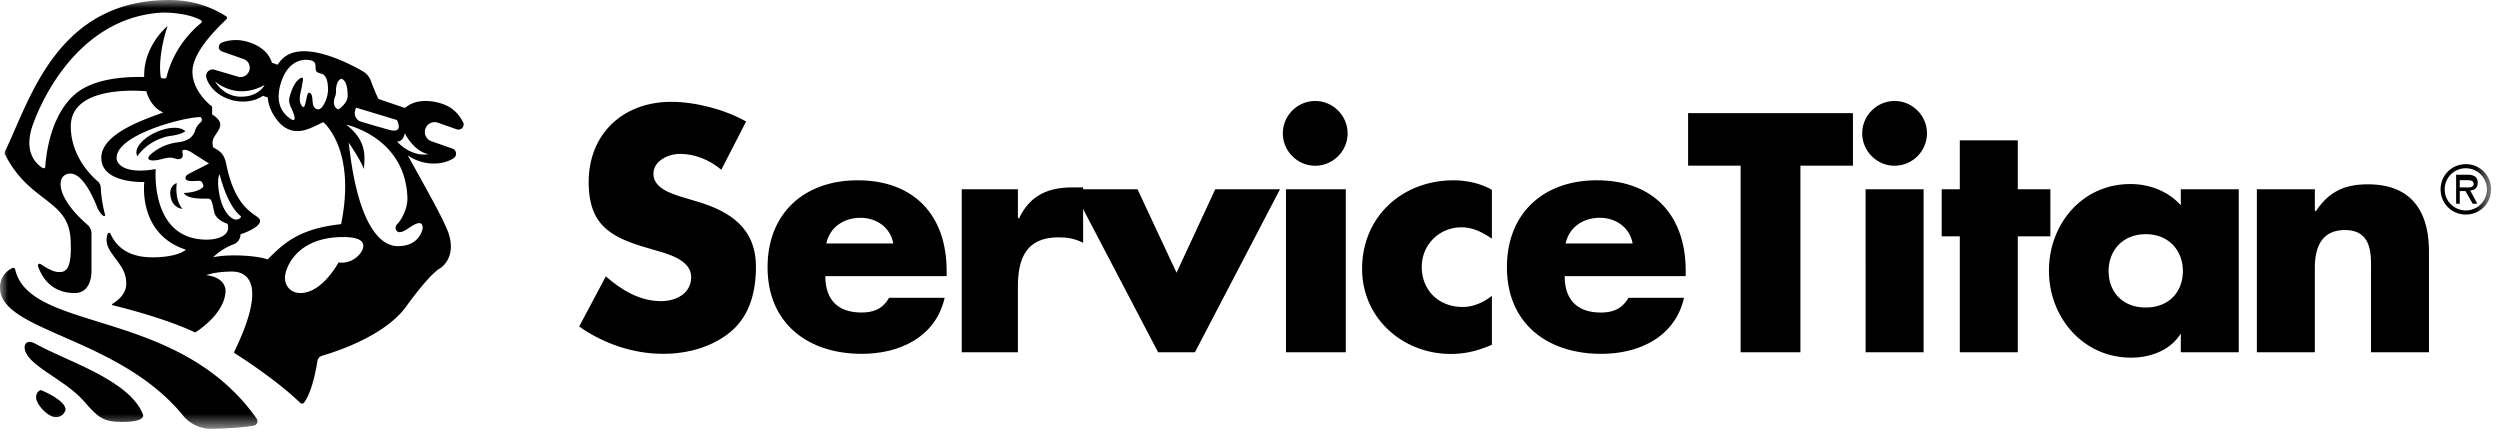 <svg xmlns="http://www.w3.org/2000/svg" width="154" height="27" fill="none"><g clip-path="url(#a)"><path fill="#000" fill-rule="evenodd" d="M44.434 10.456c-.703-.587-1.603-.977-2.541-.977-.704 0-1.642.41-1.642 1.231 0 .86 1.036 1.192 1.7 1.407l.978.294c2.053.606 3.637 1.642 3.637 4.028 0 1.466-.352 2.971-1.525 3.969-1.154.976-2.698 1.387-4.184 1.387-1.858 0-3.676-.625-5.181-1.68l1.642-3.09c.958.84 2.092 1.525 3.402 1.525.899 0 1.857-.45 1.857-1.486 0-1.075-1.505-1.447-2.326-1.68-2.405-.685-3.989-1.312-3.989-4.165 0-2.991 2.131-4.947 5.084-4.947 1.485 0 3.304.47 4.614 1.212l-1.526 2.972ZM55.026 15c-.176-1.005-1.056-1.584-2.014-1.584-1.037 0-1.897.579-2.112 1.583h4.126Zm3.288 2.008H50.84c0 1.45.763 2.243 2.229 2.243.763 0 1.31-.235 1.701-.905h3.422c-.568 2.455-2.815 3.45-5.103 3.45-3.324 0-5.807-1.874-5.807-5.335 0-3.343 2.28-5.355 5.545-5.355 3.48 0 5.486 2.153 5.486 5.574v.328Zm4.388-3.566h.076c.684-1.45 1.857-1.897 3.245-1.897h.696v3.409c-.558-.275-.982-.333-1.53-.333-1.974 0-2.487 1.31-2.487 3.03V21.7h-3.459V11.657h3.46v1.785Z" clip-rule="evenodd"/><path fill="#000" fill-rule="evenodd" d="m72.474 16.8 2.386-5.143h3.988L73.608 21.7H71.34l-5.259-10.043h3.989l2.404 5.142Z" clip-rule="evenodd"/><mask id="b" width="154" height="27" x="0" y="0" maskUnits="userSpaceOnUse" style="mask-type:alpha"><path fill="#fff" fill-rule="evenodd" d="M0 26.414h153.452V0H0v26.414Z" clip-rule="evenodd"/></mask><g fill="#000" fill-rule="evenodd" clip-rule="evenodd" mask="url(#b)"><path d="M79.216 21.7H82.9V11.657h-3.683V21.7Zm3.796-13.485c0 1.095-.9 1.994-1.994 1.994-1.095 0-1.995-.9-1.995-1.994 0-1.095.9-1.994 1.995-1.994 1.094 0 1.994.899 1.994 1.994Zm8.888 6.491c-.558-.391-1.178-.704-1.863-.704-1.368 0-2.456 1.056-2.456 2.443 0 1.448 1.055 2.464 2.521 2.464.626 0 1.24-.253 1.798-.684v3.01c-.893.391-1.667.568-2.528.568-2.971 0-5.467-2.21-5.467-5.24 0-3.226 2.483-5.455 5.63-5.455.821 0 1.695.195 2.365.587v3.01Zm8.669.294c-.176-1.005-1.055-1.584-2.013-1.584-1.037 0-1.897.579-2.112 1.583h4.125Zm3.27 2.008h-7.454c0 1.45.763 2.243 2.229 2.243.762 0 1.31-.235 1.701-.905h3.421c-.566 2.455-2.814 3.45-5.103 3.45-3.323 0-5.806-1.874-5.806-5.335 0-3.343 2.27-5.355 5.535-5.355 3.48 0 5.477 2.153 5.477 5.574v.328Zm7.067 4.692h-3.683V10.205h-3.236V6.97h10.154v3.236h-3.235V21.7Zm4.016 0h3.571V11.657h-3.571V21.7Zm3.78-13.485a2.002 2.002 0 0 1-1.994 1.994c-1.095 0-1.995-.9-1.995-1.994 0-1.095.9-1.994 1.995-1.994 1.095 0 1.994.899 1.994 1.994Zm5.593 13.485h-3.571v-7.142h-1.116v-2.901h1.116V8.644h3.571v3.013h2.008v2.901h-2.008V21.7Zm5.595-5.007c0 1.271.841 2.249 2.287 2.249 1.447 0 2.288-.978 2.288-2.249 0-1.232-.841-2.267-2.288-2.267-1.446 0-2.287 1.035-2.287 2.267Zm8.018 5.007h-3.571v-1.117h-.028c-.626 1.004-1.858 1.448-3.03 1.448-2.973 0-5.064-2.484-5.064-5.357 0-2.874 2.047-5.337 5.019-5.337 1.154 0 2.322.43 3.103 1.31v-.99h3.571V21.7Zm4.686-8.705h.075c.822-1.227 1.806-1.64 3.194-1.64 2.698 0 3.761 1.682 3.761 4.146V21.7h-3.571v-4.89c0-.957.157-2.639-1.602-2.639-1.447 0-1.857 1.076-1.857 2.326V21.7h-3.571V11.657h3.571v1.338Zm8.927-1.895v.445h.296c.237 0 .56.034.56-.203 0-.221-.185-.243-.394-.243h-.462Zm1.086 1.45h-.288l-.446-.781h-.352v.78h-.224v-1.784h.734c.315 0 .6.114.6.48 0 .344-.233.48-.466.488l.442.817Zm-2.014-.886c0 .73.592 1.299 1.303 1.299a1.298 1.298 0 1 0 0-2.598c-.711 0-1.303.564-1.303 1.299Zm-.252 0c0-.865.686-1.552 1.555-1.552.869 0 1.556.687 1.556 1.552s-.687 1.552-1.556 1.552a1.542 1.542 0 0 1-1.555-1.552ZM2.524 24.03s1.513.604 1.513 1.209c0 0-.092.454-.606.454-.513 0-1.208-.813-1.208-1.21s.301-.453.301-.453ZM.93 16.578a.103.103 0 0 0-.055-.07.105.105 0 0 0-.09-.004c-.295.13-.785.483-.785 1.219 0 2.713 7.314 3.018 11.275 7.872a2.227 2.227 0 0 0 1.766.818c.899-.016 1.796-.064 2.59-.192a.276.276 0 0 0 .181-.43C10.989 18.922 1.807 20.51.93 16.578Zm10.488-8.491c-.47-.47-1.8-.111-2.516.495-.734.622-.442 1.04-.442 1.04.597-.842 1.532-1.186 2.06-1.253.647-.082.898-.282.898-.282Z"/><path d="M26.387 9.496s-.95.24-1.933-.776c0 0 .381.044.48-.513 0 0 .535 1.104 1.453 1.289Zm-.349 4.56s-.15 1.107-1.52 1.107c-1.368 0-2.564-1.941-3.035-6.383.338.528.684 1.036.942 1.634 0-.626.293-1.666-1.1-2.734 0 0 3.685.767 3.772 4.557 0 .653-.383 1.326-.628 1.571 0 0-.169.146-.065.358.104.212.36.162.709-.073.347-.234.925-.635.925-.037Zm-5.184 2.11s-.997 1.886-2.352 1.886c-.554 0-.949-.395-.949-.943 0-.548.671-2.507 3.585-2.507.697 0 1.242.127 1.242.548 0 .42-.66 1.145-1.526 1.016Zm0-9.429s-.384-.076-.261-.651c.06-.195.104-.192.104-.49 0-.296.078-.643.314-.744 0 0 .405 0 .405 1.06 0 .459-.562.825-.562.825Zm-1.258 0c-.562-.06-.162-.97-.566-1.026-.156-.022-.193 1.03-.376.87-.363-.32-.095-.97-.057-1.274.038-.304.185-.684-.143-.455-.327.228-.502.71-.613 1.121-.111.41.11.606.264 1.081.152.475-.13.312-.13.312-1.527-.915-.427-2.842-.427-2.842.66-1.13 1.651-.793 1.651-.793.192.069.24.181.24.422 0 .24.065.317.349.384.284.068.418.416.418.982 0 .565-.358 1.245-.61 1.218Zm2.345-.104 2.51.76s.46.857-.467.606a55.5 55.5 0 0 1-1.836-.535s-.492-.252-.207-.83Zm-12.347 3.78c-1.781.318-2.412-.229-2.412-.69 0-1.408 4.047-2.497 5.186-2.514.23.346-.174.288-.34.81-.165.524-.567.69-1.156.76a3.053 3.053 0 0 0-1.595.736c-.362.332 0 .483.734.272.72-.207.806.102 1.1-.007.294-.11.033-.464.157-.528.19-.1.583.168.583.168l1.023.652s-1.15.585-1.23.63c-.08.044-.218.12-.218.277 0 .25.637.158.855.158.22 0 .253.358.253.358-.335.387-1.206.39-1.206.39.193.41 1.29.344 1.512.352.221.008.244.319.356.827.112.51.823.726.823.726.23.754-.678.972-1.278.972-3.519 0-3.147-4.348-3.147-4.348Zm.4-5.593a.108.108 0 0 1-.096-.093c-.19-1.409.427-3.128.427-3.128s-1.5 1.211-1.442 3.146c-1.273-.033-3.145.106-4.25 1.05C3.085 7.116 2.83 9.611 2.79 10.266a.104.104 0 0 1-.055.086.106.106 0 0 1-.103-.003c-.365-.22-1.225-.948-.606-2.67.772-2.147 3.154-6.6 7.907-6.901 0 0 1.454-.061 2.436.46a.109.109 0 0 1 .017.182c-.408.324-1.673 1.457-2.128 3.335a.11.11 0 0 1-.12.082l-.145-.018Zm3.533 5.91s.439 1.921 1.322 2.6c0 0-.034.195-.312.195s-.803-.445-1.01-1.484c-.207-1.038 0-1.31 0-1.31Zm1.322-4.774c-1.114 0-1.606-.947-1.606-.947s1.278 1.21 3.054.226c0 0-.334.721-1.448.721Zm13.69 1.602c-.282-.573-.72-1.034-1.56-1.24-.818-.201-1.539-.099-2.033.333l-1.637-.556a12.797 12.797 0 0 1-.45-1.085 1.17 1.17 0 0 0-.525-.63c-1.07-.61-3.97-2.06-5.095-.579 0 0-.058.066-.138.184l-.351-.119c-.182-.631-.78-1.116-1.61-1.32a2.464 2.464 0 0 0-1.429.06c-.302.112-.317.466-.012.573l1.306.458a.568.568 0 0 1 .348.725l-.002.004a.569.569 0 0 1-.724.348l-1.415-.419a.402.402 0 0 0-.497.503c.187.626.803 1.18 1.626 1.381.698.172 1.381.05 1.852-.277l.306.104c.023.71.572 1.56 1.085 1.864.787.467 1.508.052 2.327-.347 0 0 2.05 1.639 1.1 6.285-2.625.277-3.575 1.222-4.528 2.175-.596-.237-2.401-.353-3.362-.132a3.822 3.822 0 0 1 1.278-.808.653.653 0 0 0 .417-.609s1.202-.384 1.202-.826c0-.441-1.485-.396-2.094-3.57-.099-.37-.21-.679-.778-.944 0 0-.158-.332.071-.696.23-.364.397-.532.337-.821-.061-.288-.486-.526-.486-.526v-.483s-1.214-.885-1.214-2.153c0-1.267 1.647-2.79 2.096-3.232a.113.113 0 0 0 .033-.099.12.12 0 0 0-.06-.084c-.58-.36-1.73-1-3.496-1C3.447 0 1.814 6.262.317 9.304a.237.237 0 0 0-.004.212c1.493 2.98 3.904 2.736 4.036 5.234.105 1.997-.361 2.042-.827 2-.304-.029-.752-.301-1.024-.485a.106.106 0 0 0-.123.003.105.105 0 0 0-.035.117c.181.544.72 1.666 2.261 1.666.785 0 1.034-.71 1.034-1.366v-2.257a.744.744 0 0 0-.242-.58c-.531-.455-1.66-1.55-1.66-2.524 0-.416.275-.632.599-.632.606 0 1.192.912 1.648 2.06.106.269.258.458.398.552a.063.063 0 0 0 .095-.069 8.484 8.484 0 0 1-.27-1.707.501.501 0 0 0-.174-.35c-.45-.385-1.668-1.592-1.668-3.396 0-2.431 3.87-2.227 4.651-2.162.232.811.717 1.162 1.041 1.31-1.17.432-3.813 1.298-3.813 2.794 0 1.604 2.649 1.487 2.649 1.487s-.422 3.203 2.562 4.17c0 0-.466.47-2.069.47-1.495 0-2.225-.667-2.58-1.456a.09.09 0 0 0-.166.004c-.082.204-.147.574.136 1.036.44.718 1.007 1.13 1.007 2.042 0 .673-.605 1.095-.853 1.24a.046.046 0 0 0-.022.048.045.045 0 0 0 .034.037c.588.142 3.262.814 5.061 1.668a.047.047 0 0 0 .045-.003c.202-.127 1.759-1.143 1.848-2.485 0 0 .117-.876-1.191-1.034 0 0 .566-.22 1.59-.22 1.023 0 2.139.83.13 4.958a.047.047 0 0 0 .016.06c.308.194 2.594 1.651 4.056 3.07a.162.162 0 0 0 .241-.019c.189-.25.554-.92.823-2.566a.398.398 0 0 1 .283-.318c.873-.252 3.861-1.221 5.17-3.02 1.541-2.12 2.075-2.35 2.075-2.35s1.01-.564.582-2.058c-.223-.78-1.397-2.825-2.552-4.92.266.191.585.341.94.429.702.172 1.39.064 1.883-.244a.333.333 0 0 0-.066-.596l-1.3-.455a.602.602 0 0 1-.368-.767l.002-.005a.602.602 0 0 1 .767-.369l1.16.407a.32.32 0 0 0 .33-.075c.088-.087.13-.221.077-.332Z"/><path d="M10.89 11.277s-.518.137-.38.85c.14.72.726.739.726.739-.51-.592-.347-1.59-.347-1.59Zm-8.652 9.926c1.788 1.014 5.738 2.193 6.564 4.315 0 0 .281.472-1.278.472-1.18 0-1.498-.287-2.337-1.258-1.232-1.424-3.673-2.253-3.673-3.353 0 0 .016-.578.724-.176Z"/></g></g><defs><clipPath id="a"><path fill="#fff" d="M0 0h154v27H0z"/></clipPath></defs></svg>